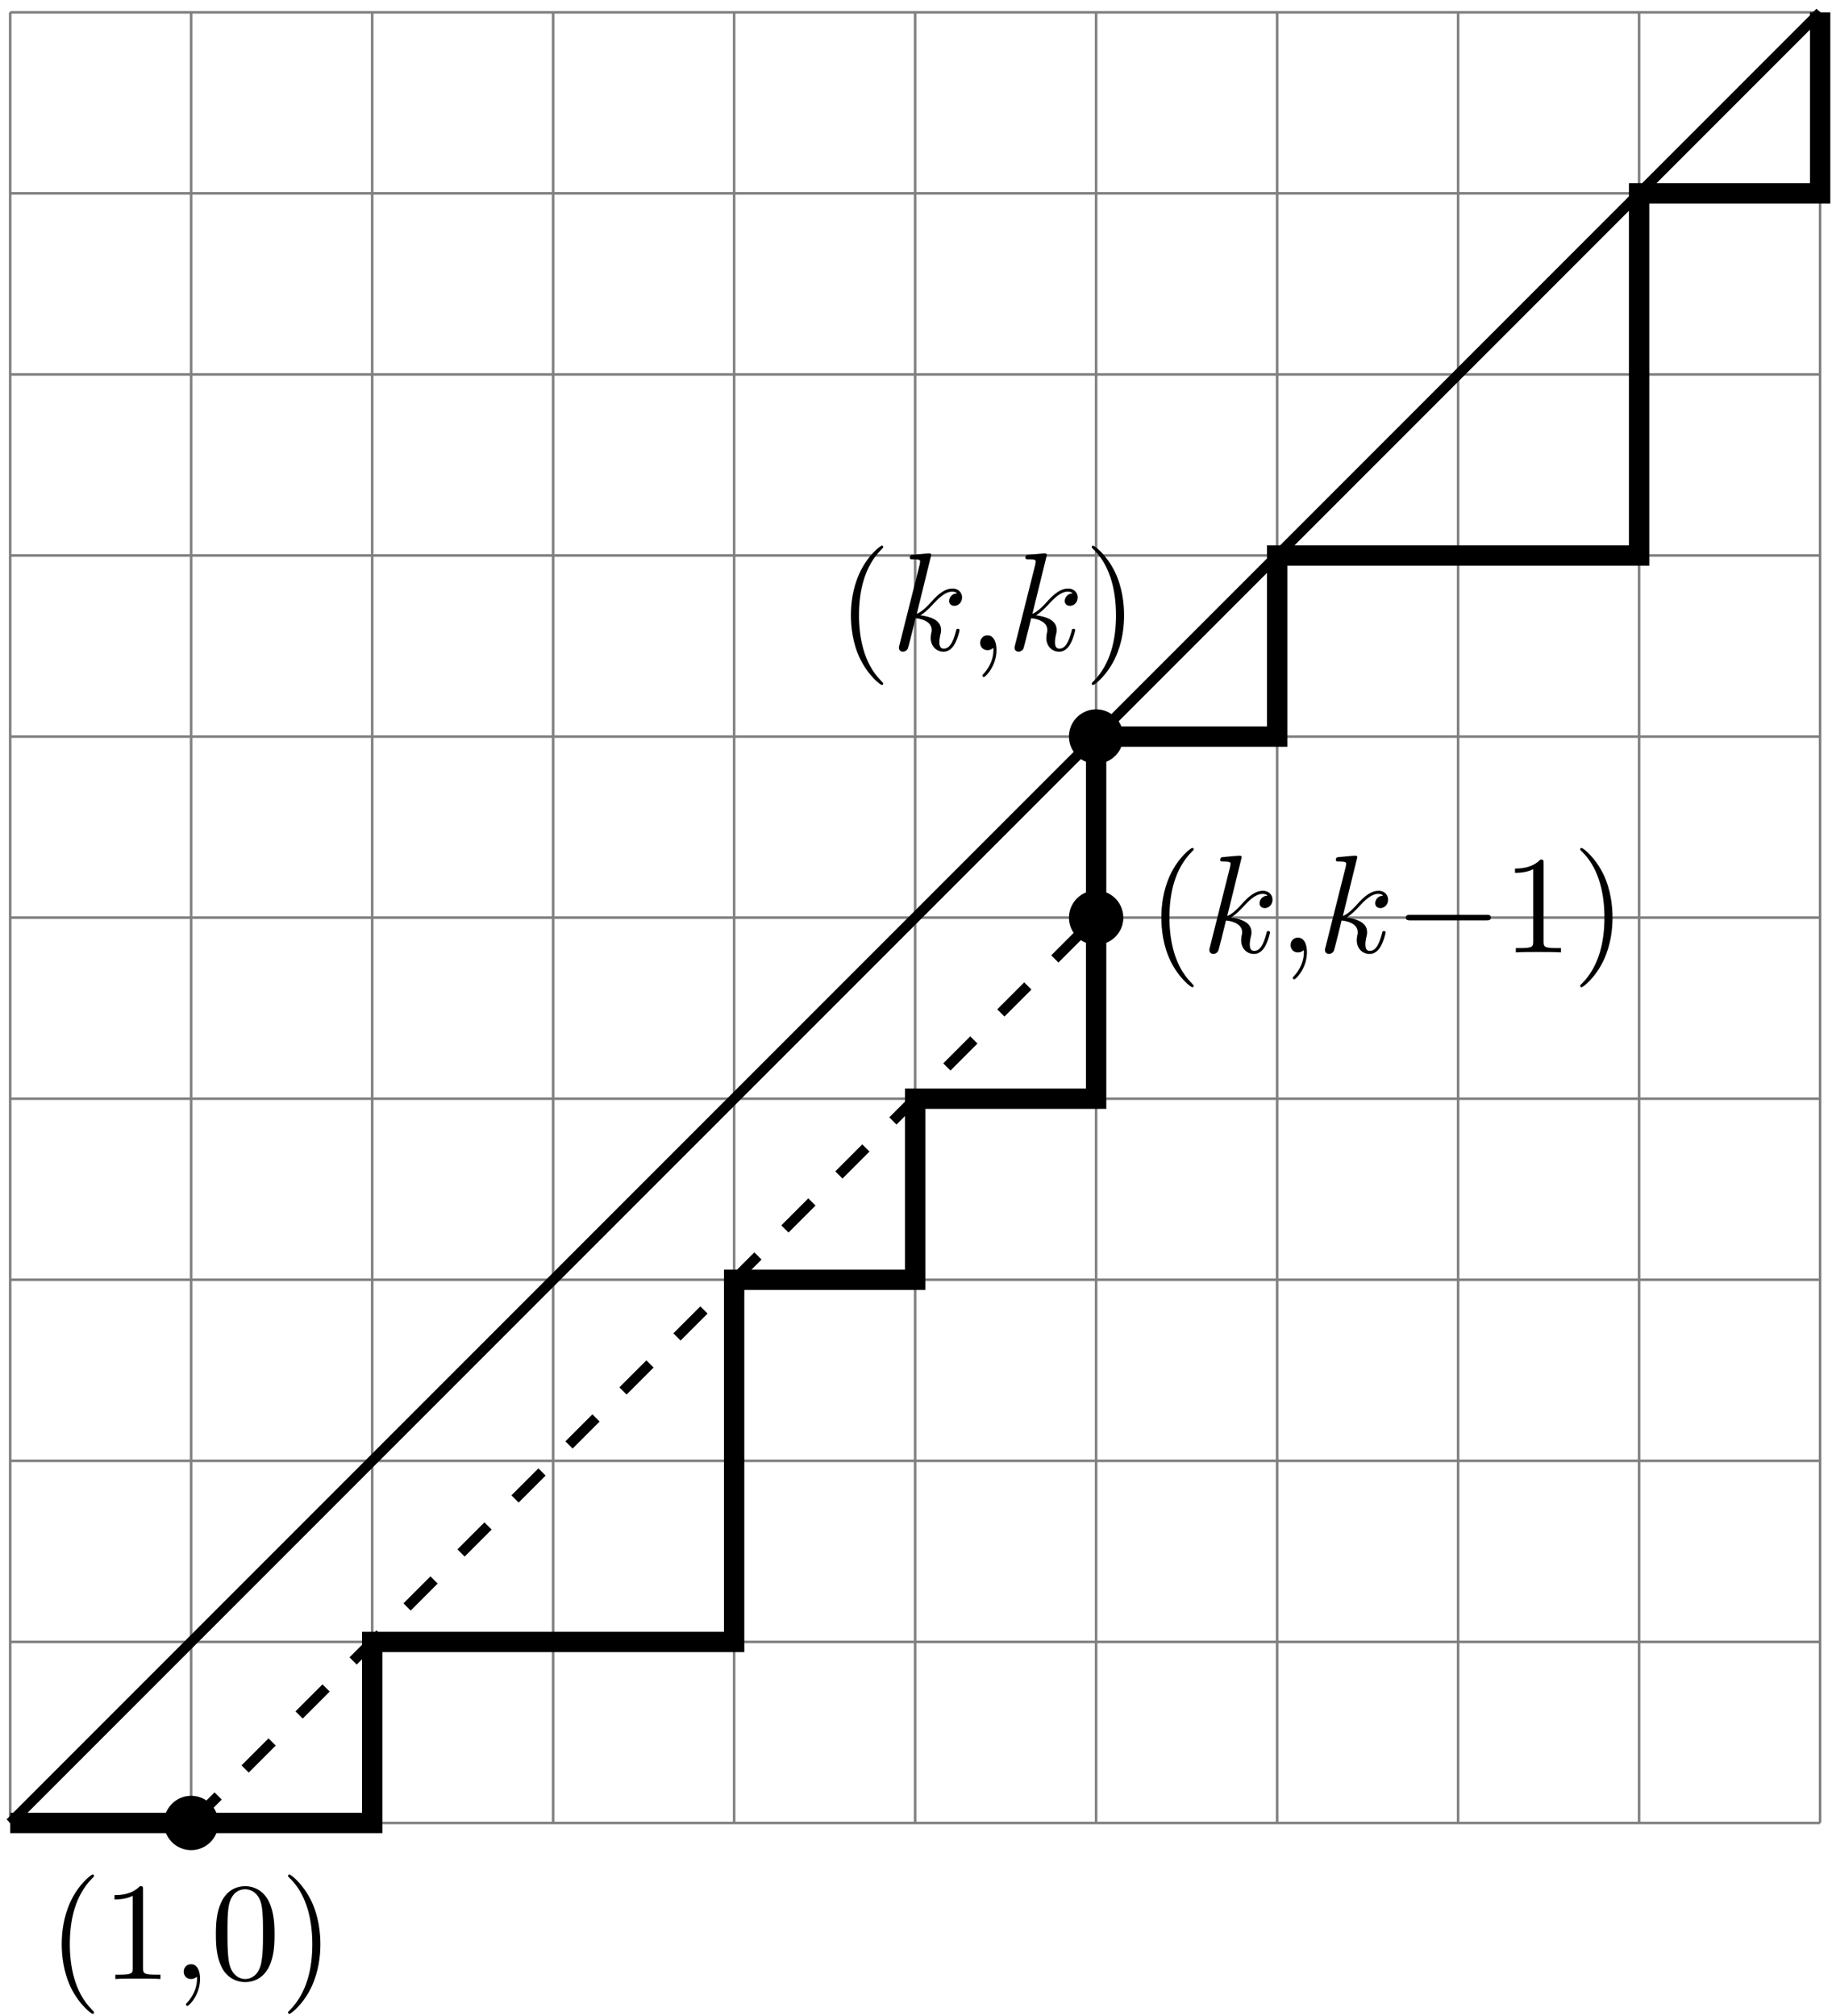 <svg xmlns="http://www.w3.org/2000/svg" xmlns:xlink="http://www.w3.org/1999/xlink" width="240" height="264" viewBox="1872.023 1483.052 143.462 157.808"><defs><path id="g0-0" d="M7.19-2.51c.185 0 .38 0 .38-.217s-.195-.218-.38-.218H1.286c-.185 0-.382 0-.382.218s.197.218.382.218z"/><path id="g2-40" d="M3.61 2.618c0-.033 0-.054-.185-.24-1.363-1.374-1.712-3.436-1.712-5.105 0-1.898.414-3.797 1.756-5.16.142-.131.142-.153.142-.186 0-.076-.044-.109-.11-.109-.108 0-1.09.742-1.734 2.127-.556 1.2-.687 2.411-.687 3.328 0 .85.12 2.17.72 3.403.655 1.342 1.593 2.051 1.702 2.051.065 0 .109-.032.109-.109"/><path id="g2-41" d="M3.153-2.727c0-.851-.12-2.171-.72-3.404C1.778-7.473.84-8.18.73-8.18c-.066 0-.11.043-.11.108 0 .033 0 .055.208.251C1.9-6.742 2.52-5.007 2.52-2.727c0 1.865-.404 3.785-1.756 5.16-.142.13-.142.152-.142.185 0 .066.043.11.109.11.109 0 1.09-.743 1.734-2.128.557-1.2.688-2.41.688-3.327"/><path id="g2-44" d="M2.215-.01c0-.7-.262-1.146-.699-1.146-.381 0-.578.294-.578.578S1.124 0 1.516 0a.64.64 0 0 0 .415-.153l.022-.022c.01 0 .022.011.022.164 0 .698-.306 1.364-.786 1.876-.065.066-.076.077-.076.12 0 .077.054.12.109.12.13 0 .993-.861.993-2.116"/><path id="g2-48" d="M5.018-3.49c0-.874-.054-1.746-.436-2.554C4.08-7.09 3.185-7.265 2.727-7.265c-.654 0-1.45.283-1.898 1.298C.48-5.215.425-4.364.425-3.491c0 .818.044 1.8.491 2.63A2 2 0 0 0 2.716.24c.59 0 1.419-.23 1.899-1.265.349-.753.403-1.604.403-2.466M2.716 0c-.425 0-1.069-.273-1.265-1.32-.12-.655-.12-1.658-.12-2.302 0-.698 0-1.418.087-2.007.207-1.298 1.026-1.396 1.298-1.396.36 0 1.08.196 1.288 1.276.109.61.109 1.44.109 2.127 0 .818 0 1.56-.12 2.258C3.829-.327 3.207 0 2.716 0"/><path id="g2-49" d="M3.207-6.982c0-.262 0-.283-.25-.283-.677.698-1.637.698-1.986.698v.338c.218 0 .862 0 1.429-.284v5.651c0 .393-.033.524-1.015.524h-.349V0c.382-.033 1.331-.033 1.768-.033s1.385 0 1.767.033v-.338h-.35c-.981 0-1.014-.12-1.014-.524z"/><path id="g1-107" d="M3.13-7.45c0-.012 0-.12-.14-.12-.252 0-1.048.086-1.332.108-.087.011-.207.022-.207.218 0 .131.098.131.262.131.523 0 .545.077.545.186l-.033.218L.644-.425C.6-.273.6-.251.6-.185.6.065.818.12.916.12a.45.45 0 0 0 .371-.23c.055-.097.546-2.115.611-2.388.371.033 1.266.207 1.266.927 0 .076 0 .12-.033.23a2.4 2.4 0 0 0-.044.381c0 .644.437 1.08 1.004 1.08.327 0 .622-.175.862-.578.272-.48.392-1.08.392-1.102 0-.11-.098-.11-.13-.11-.11 0-.12.045-.153.197-.218.797-.47 1.353-.95 1.353-.207 0-.348-.12-.348-.513 0-.185.043-.436.087-.61.044-.186.044-.23.044-.339 0-.709-.688-1.025-1.615-1.145.338-.197.687-.546.938-.808.524-.578 1.026-1.047 1.56-1.047.066 0 .077 0 .098.011.131.022.142.022.23.087.021.011.021.022.043.044a.617.617 0 0 0-.622.59c0 .174.12.38.415.38.283 0 .6-.24.6-.665 0-.327-.251-.687-.742-.687-.305 0-.807.087-1.593.96-.37.415-.796.851-1.21 1.015z"/></defs><g id="page1"><path fill="none" stroke="gray" stroke-width=".199" d="M1872.82 1625.75h141.735m-141.735-14.172h141.735m-141.735-14.176h141.735m-141.735-14.172h141.735m-141.735-14.175h141.735m-141.735-14.172h141.735m-141.735-14.172h141.735m-141.735-14.176h141.735m-141.735-14.172h141.735m-141.735-14.176h141.735m-141.735-14.167h141.735m-141.735 141.73v-141.734m14.172 141.734v-141.734m14.176 141.734v-141.734m14.172 141.734v-141.734m14.172 141.734v-141.734m14.176 141.734v-141.734m14.171 141.734v-141.734m14.176 141.734v-141.734m14.172 141.734v-141.734m14.172 141.734v-141.734m14.172 141.734v-141.734"/><path fill="none" stroke="#000" stroke-miterlimit="10" stroke-width=".797" d="m1872.82 1625.75 141.735-141.734"/><path fill="none" stroke="#000" stroke-miterlimit="10" stroke-width="1.594" d="M1872.82 1625.75h28.348v-14.172h28.344v-28.348h14.176v-14.175h14.171v-28.344h14.176v-14.176h28.344v-28.348h14.176v-14.171"/><path fill="none" stroke="#000" stroke-dasharray="2.989 2.989" stroke-miterlimit="10" stroke-width=".797" d="m1886.992 1625.75 70.867-70.867"/><g transform="translate(2.96 12.22)"><use xlink:href="#g2-40" x="1872.817" y="1625.745"/><use xlink:href="#g2-49" x="1877.059" y="1625.745"/><use xlink:href="#g2-44" x="1882.514" y="1625.745"/><use xlink:href="#g2-48" x="1885.544" y="1625.745"/><use xlink:href="#g2-41" x="1890.999" y="1625.745"/></g><g transform="translate(89.07 -68.14)"><use xlink:href="#g2-40" x="1872.817" y="1625.745"/><use xlink:href="#g1-107" x="1877.059" y="1625.745"/><use xlink:href="#g2-44" x="1883.082" y="1625.745"/><use xlink:href="#g1-107" x="1886.112" y="1625.745"/><use xlink:href="#g0-0" x="1892.135" y="1625.745"/><use xlink:href="#g2-49" x="1900.62" y="1625.745"/><use xlink:href="#g2-41" x="1906.074" y="1625.745"/></g><g transform="translate(64.76 -91.8)"><use xlink:href="#g2-40" x="1872.817" y="1625.745"/><use xlink:href="#g1-107" x="1877.059" y="1625.745"/><use xlink:href="#g2-44" x="1883.082" y="1625.745"/><use xlink:href="#g1-107" x="1886.112" y="1625.745"/><use xlink:href="#g2-41" x="1892.135" y="1625.745"/></g><path d="M1889.121 1625.75a2.126 2.126 0 0 0-2.129-2.125 2.125 2.125 0 1 0 0 4.25c1.176 0 2.13-.95 2.13-2.125m70.866-70.867a2.126 2.126 0 0 0-2.129-2.125 2.125 2.125 0 1 0 0 4.25c1.176 0 2.13-.95 2.13-2.125m-.001-14.173a2.128 2.128 0 1 0-2.129 2.125 2.13 2.13 0 0 0 2.13-2.124"/></g><script type="text/ecmascript">if(window.parent.postMessage)window.parent.postMessage(&quot;99|180|198|&quot;+window.location,&quot;*&quot;);</script></svg>